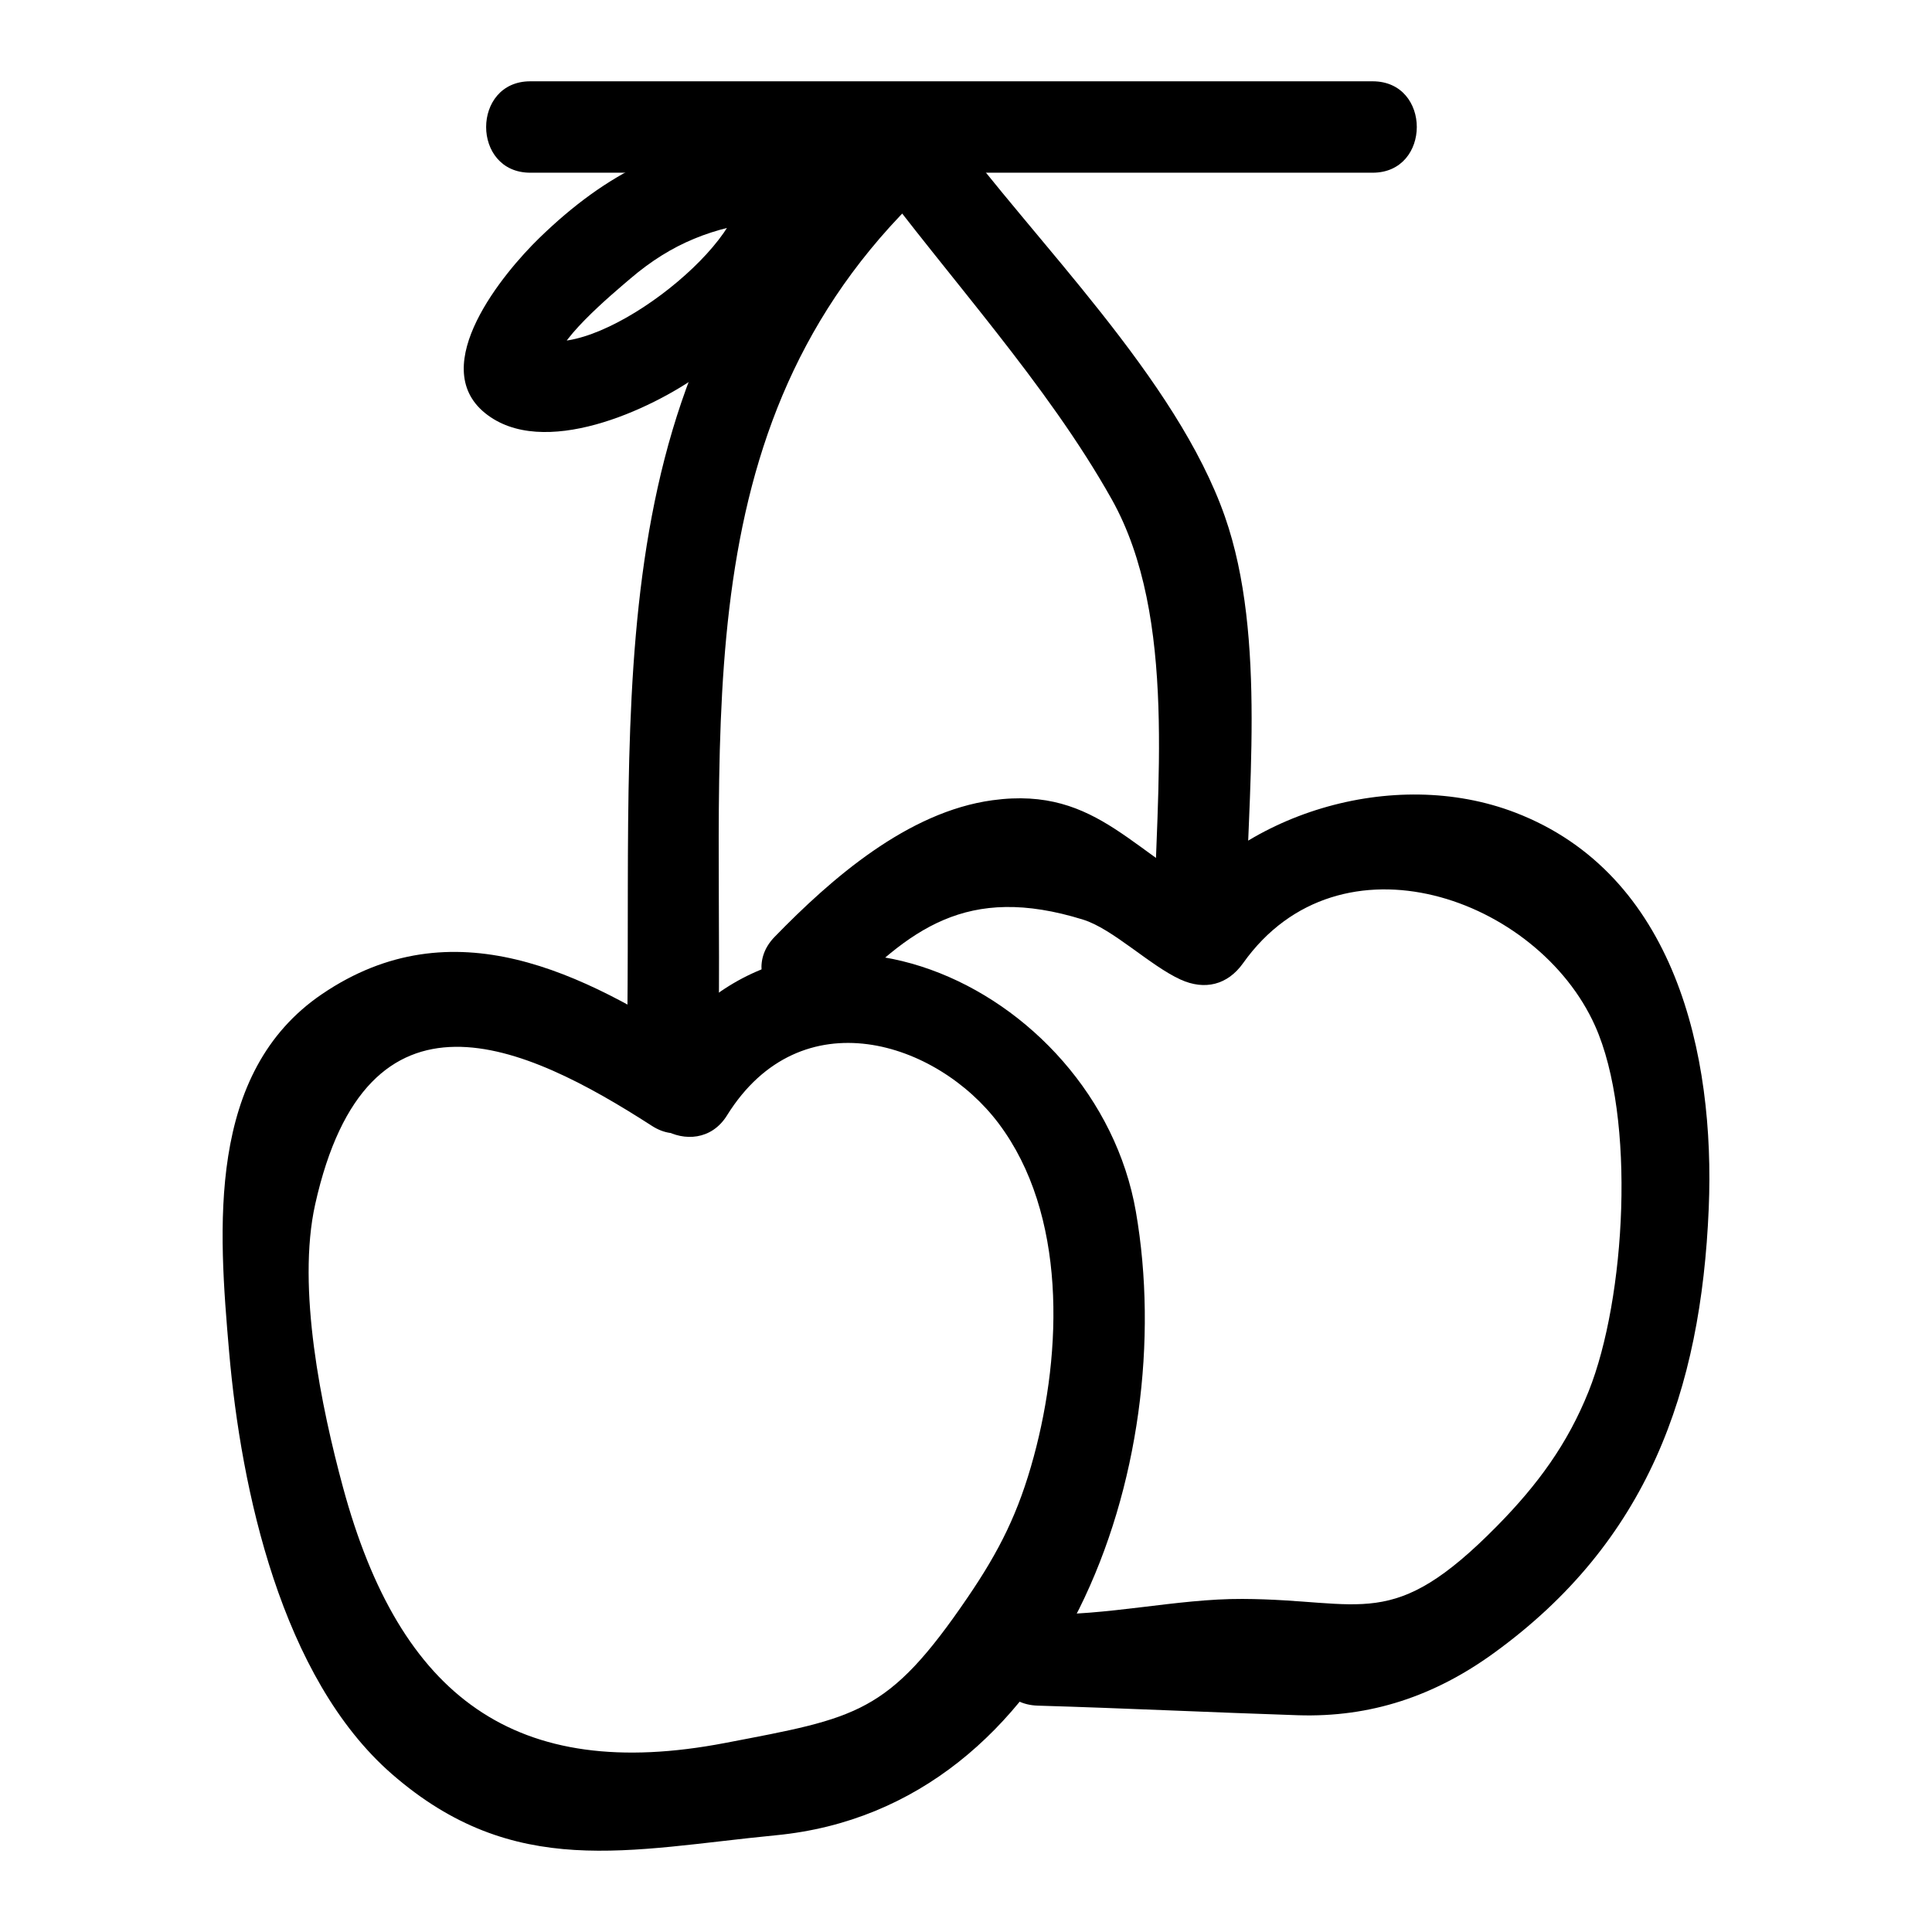 <?xml version="1.0" encoding="UTF-8"?>
<!-- Uploaded to: SVG Repo, www.svgrepo.com, Generator: SVG Repo Mixer Tools -->
<svg fill="#000000" width="800px" height="800px" version="1.1" viewBox="144 144 512 512" xmlns="http://www.w3.org/2000/svg">
 <g>
  <path d="m284.53 189.77h223.24c15.586 0 15.609-24.223 0-24.223h-223.24c-15.586 0.004-15.609 24.223 0 24.223z"/>
  <path d="m340.33 193.86c1.09 15.496-39.328 46.695-54.387 39.598 1.855 2.414 3.711 4.824 5.566 7.238-1.137-5.547 14.617-18.66 19.535-22.859 11.02-9.406 21.887-13.613 36.32-15.383 15.273-1.875 15.461-26.121 0-24.223-25.043 3.074-42.363 11.293-60.43 28.832-9.57 9.293-29.844 33.793-14.441 46.363 15.273 12.465 44.051-0.836 57.207-10.344 15.305-11.059 36.312-28.453 34.852-49.223-1.09-15.461-25.316-15.582-24.223 0z"/>
  <path d="m336.67 439.58c19.605-31.48 55.707-19.504 71.977 2.141 18.051 24.012 16.902 60.312 9.309 88.305-4.008 14.777-9.023 24.848-17.547 37.348-21.098 30.953-29.207 31.812-64.234 38.527-55.594 10.656-86.211-12.117-101.28-67.754-5.723-21.121-12.309-52.836-7.367-74.996 13.766-61.73 55.363-42.625 89.23-20.789 13.141 8.473 25.297-12.488 12.227-20.914-30.352-19.57-64.992-37.516-99.621-14.023-30.691 20.82-27.477 62.16-24.641 94.883 3.156 36.414 13.82 86.277 43.121 111.82 32.426 28.262 62.84 20.012 101.84 16.23 75.406-7.312 107.03-97.746 95.34-165.23-10.461-60.387-91.648-98.164-129.27-37.762-8.266 13.266 12.684 25.441 20.914 12.223z"/>
  <path d="m381.07 169.42c-78.156 65.012-69.816 150.64-70.812 244.19-0.168 15.59 24.055 15.602 24.223 0 0.914-85.684-9.043-166.54 63.719-227.06 11.996-9.98-5.223-27.035-17.129-17.129z"/>
  <path d="m366.4 409.4c18.566-19.094 33.695-31.285 64.633-21.688 7.859 2.438 17.727 12.195 25.828 15.883 6.379 2.902 12.449 1.457 16.57-4.344 25.664-36.145 78.125-17.211 93.27 16.582 10.93 24.387 8.117 72.375-1.695 96.883-5.59 13.953-13.5 24.742-24.219 35.637-27.938 28.391-35.309 19.52-67.516 19.379-17.609-0.078-35.918 4.598-54.277 4.055-15.59-0.457-15.578 23.762 0 24.223 23.207 0.684 46.27 1.801 68.957 2.543 19.332 0.629 36.219-5.117 51.797-16.375 40.902-29.559 55.047-69.516 57.086-117.96 1.711-40.641-8.84-88.586-51.281-104.88-32.203-12.363-73.41 0.07-93.031 27.699 5.523-1.449 11.047-2.898 16.57-4.344-24.617-11.191-33.516-30.539-62.102-26.621-22.445 3.074-42.633 20.703-57.715 36.215-10.871 11.18 6.238 28.324 17.125 17.121z"/>
  <path d="m374.52 189.33c20.879 28.242 46.91 56.355 64.086 86.965 17.57 31.316 11.699 77.566 11.215 112.63-0.215 15.59 24.008 15.598 24.223 0 0.457-33.246 5.754-76.082-5.438-108.04-12.836-36.641-50.273-72.812-73.172-103.79-9.164-12.398-30.195-0.332-20.914 12.227z"/>
 </g>
</svg>